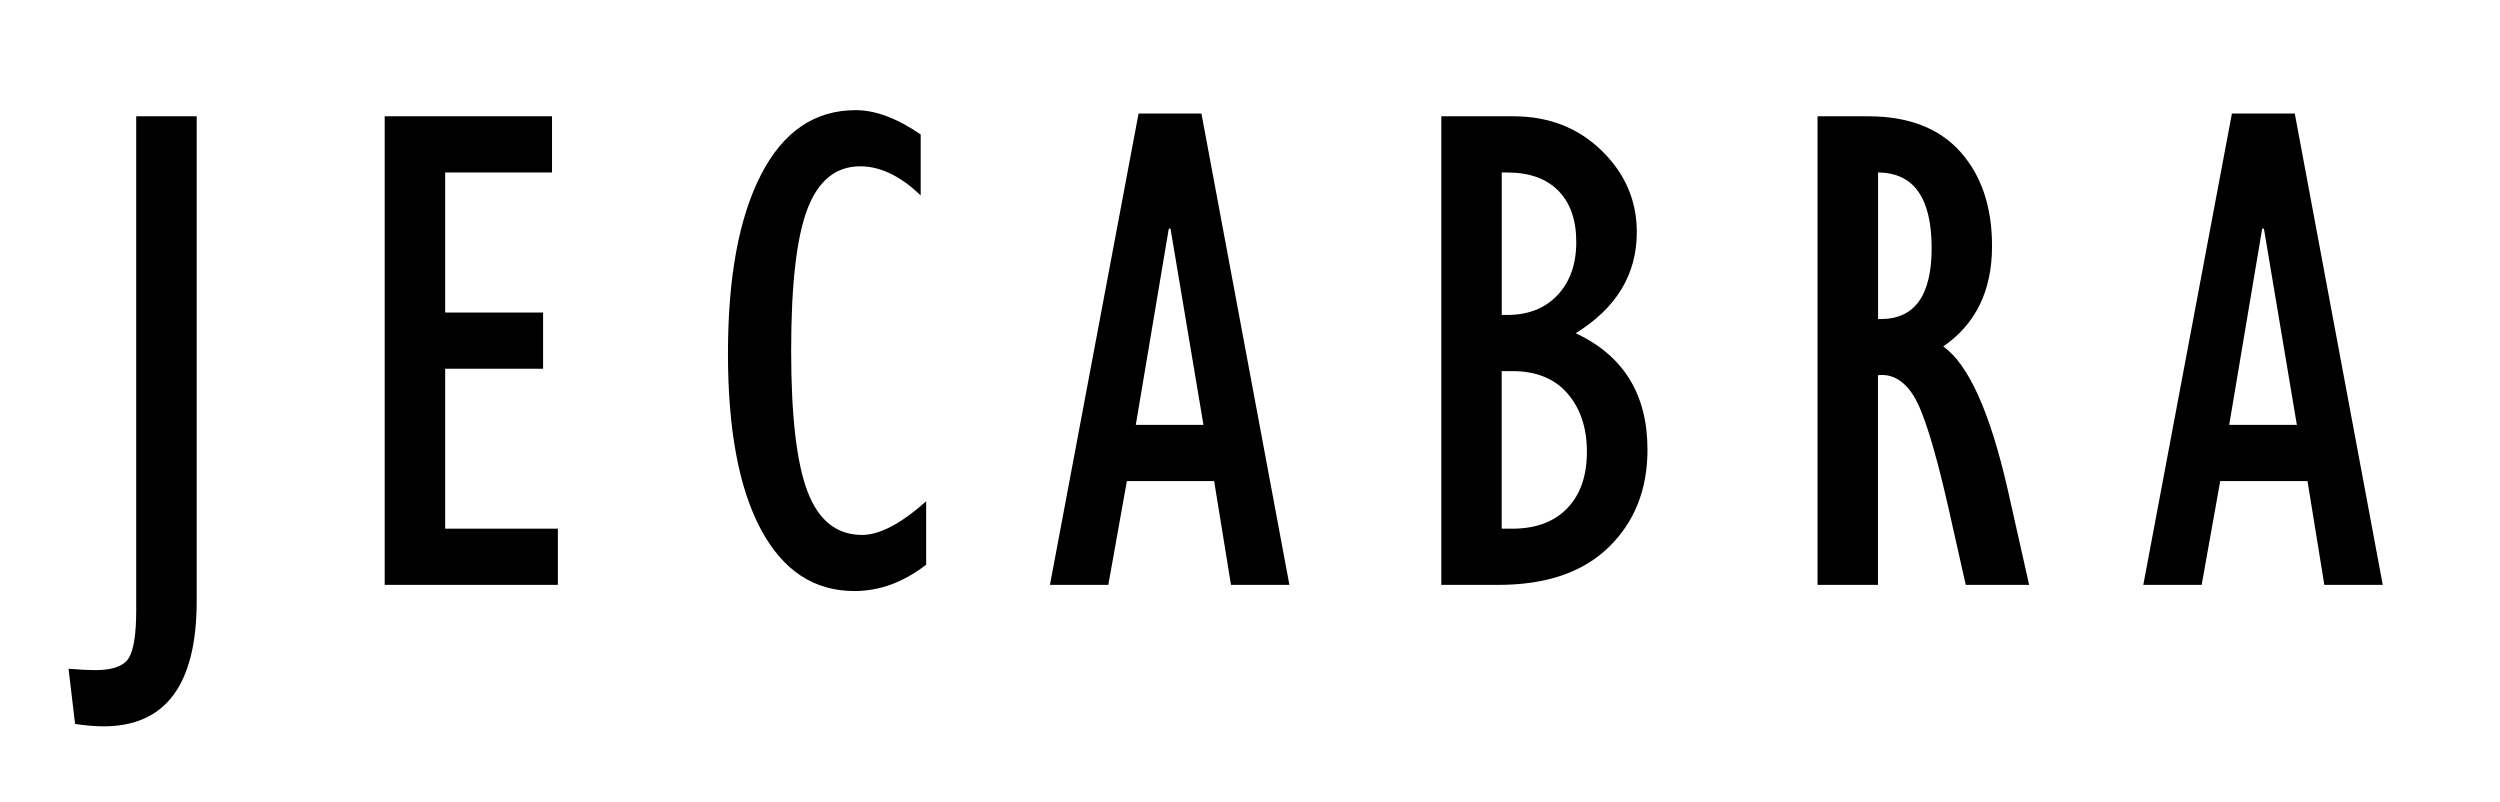 <?xml version="1.0" encoding="utf-8"?>
<!-- Generator: Adobe Illustrator 24.0.3, SVG Export Plug-In . SVG Version: 6.00 Build 0)  -->
<svg version="1.1" id="Calque_1" xmlns="http://www.w3.org/2000/svg" xmlns:xlink="http://www.w3.org/1999/xlink" x="0px" y="0px"
	 viewBox="0 0 543.1 174.14" style="enable-background:new 0 0 543.1 174.14;" xml:space="preserve">
<style type="text/css">
	.st0{fill:#010000;}
</style>
<g>
	<path class="st0" d="M16.31,157.26l-1.42-11.98c2.49,0.2,4.43,0.3,5.82,0.3c3.73,0,6.14-0.87,7.24-2.6
		c1.09-1.74,1.64-5.18,1.64-10.34V25.26h13.14v105.29c0,18.16-6.74,27.24-20.22,27.24C20.57,157.79,18.5,157.61,16.31,157.26z"/>
	<path class="st0" d="M83.57,127.06V25.26h36.35v12.2H96.71V67.9h21.27v12.2H96.71v34.75h24.48v12.2H83.57z"/>
	<path class="st0" d="M201.2,108.9v13.77c-4.93,3.82-10.13,5.73-15.6,5.73c-8.76,0-15.52-4.46-20.3-13.39
		c-4.78-8.93-7.16-21.68-7.16-38.25c0-16.57,2.4-29.52,7.2-38.84c4.8-9.33,11.65-13.99,20.56-13.99c4.28,0,8.98,1.76,14.11,5.28
		v13.25c-4.38-4.22-8.76-6.33-13.14-6.33c-5.27,0-9.09,3.08-11.46,9.25c-2.36,6.16-3.54,16.43-3.54,30.79
		c0,14.21,1.19,24.44,3.58,30.68c2.39,6.24,6.34,9.36,11.87,9.36C191.1,116.19,195.73,113.76,201.2,108.9z"/>
	<path class="st0" d="M228.09,127.06l19.25-102.39H261l19.11,102.39h-12.69l-3.66-22.55H244.8l-4.03,22.55H228.09z M246.74,92.3
		h14.7l-7.16-42.64h-0.37L246.74,92.3z"/>
	<path class="st0" d="M313.11,127.06V25.26h15.6c7.71,0,14.12,2.48,19.22,7.45c5.1,4.96,7.65,10.87,7.65,17.72
		c0,9.18-4.43,16.5-13.28,21.96c10.4,4.86,15.6,13.29,15.6,25.29c0,8.68-2.81,15.74-8.43,21.2c-5.62,5.46-13.61,8.18-23.96,8.18
		H313.11z M326.24,68.42h1.19c4.58,0,8.22-1.44,10.93-4.32c2.71-2.88,4.07-6.72,4.07-11.53c0-4.81-1.31-8.53-3.92-11.16
		c-2.61-2.63-6.31-3.94-11.08-3.94h-1.19V68.42z M326.24,114.85h2.31c5.07,0,9.04-1.47,11.9-4.42c2.86-2.94,4.29-7.04,4.29-12.29
		c0-5.2-1.41-9.42-4.22-12.66c-2.81-3.24-6.8-4.86-11.98-4.86h-2.31V114.85z"/>
	<path class="st0" d="M394.84,127.06V25.26h10.97c8.76,0,15.44,2.57,20.04,7.7c4.6,5.14,6.9,11.97,6.9,20.5
		c0,9.67-3.53,16.94-10.6,21.8c5.47,3.87,10.12,14.16,13.96,30.88l4.7,20.91h-13.77l-3.95-17.56c-2.82-12.3-5.27-20.13-7.36-23.48
		c-2.09-3.35-4.68-4.85-7.76-4.5v45.54H394.84z M407.98,69.31h0.6c7.36,0,11.05-5.13,11.05-15.4c0-10.91-3.88-16.39-11.64-16.44
		V69.31z"/>
	<path class="st0" d="M465.61,127.06l19.25-102.39h13.66l19.11,102.39h-12.69l-3.66-22.55h-18.96l-4.03,22.55H465.61z M484.27,92.3
		h14.7l-7.16-42.64h-0.37L484.27,92.3z"/>
</g>
</svg>
